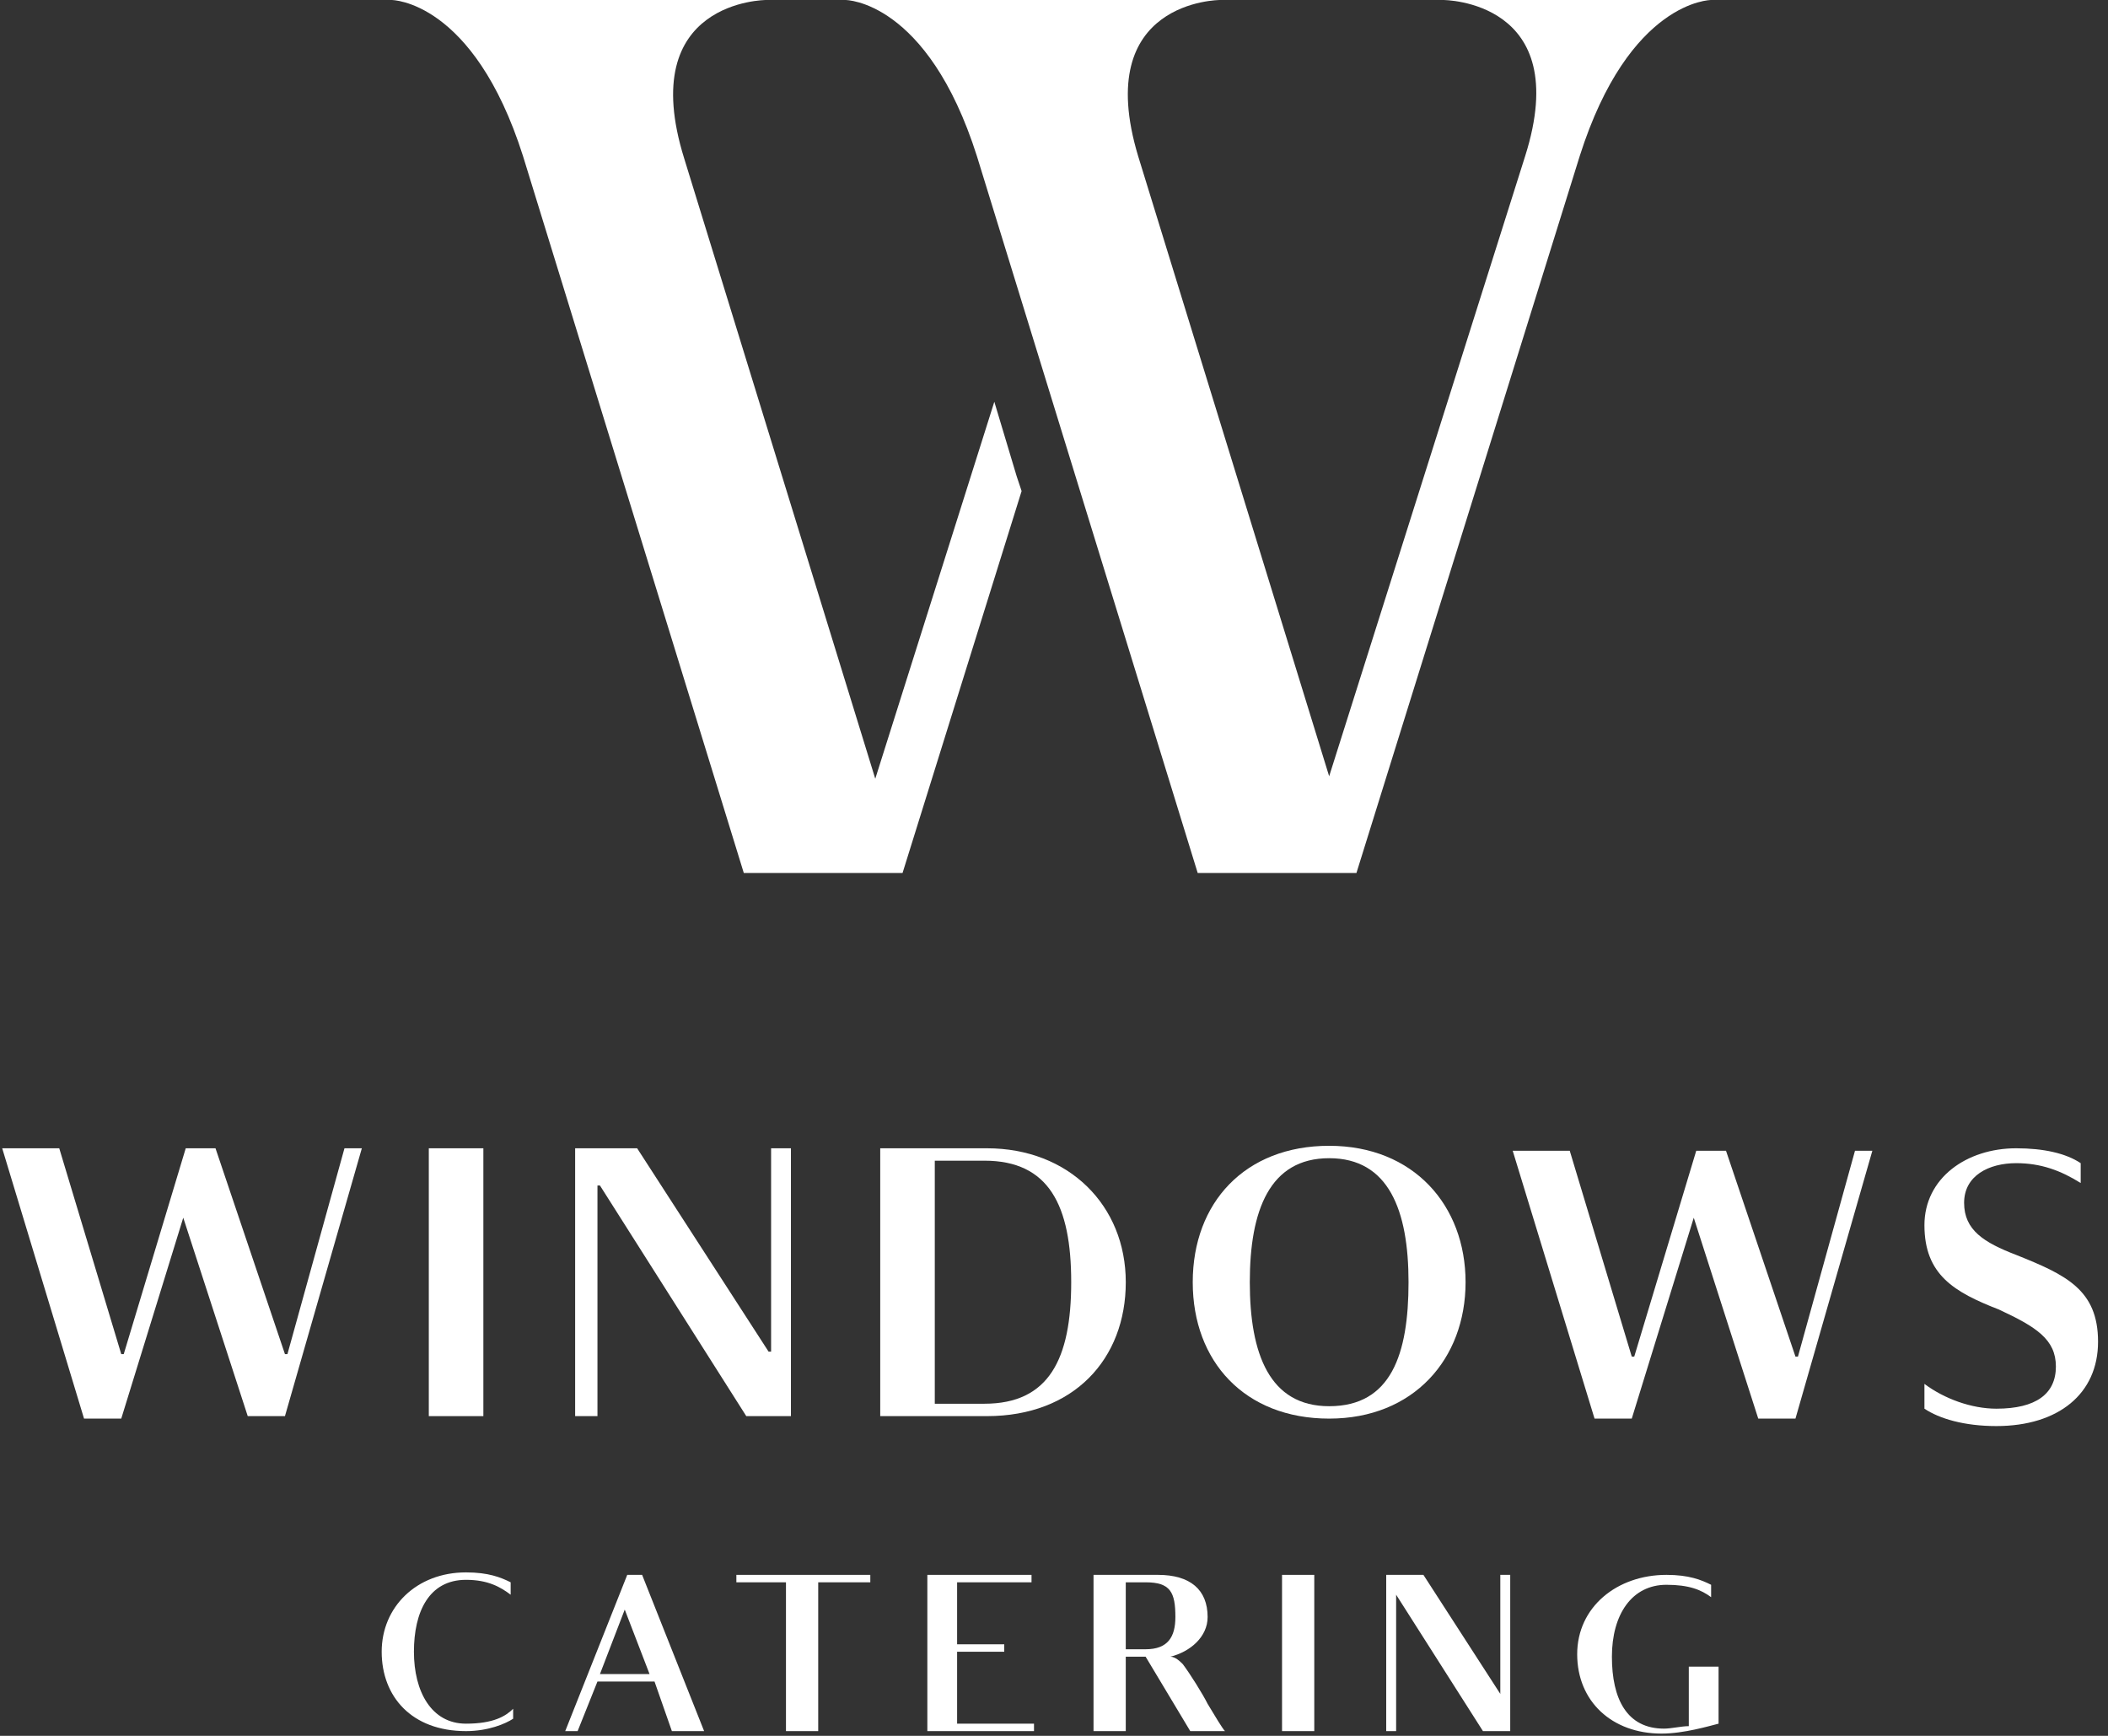 <svg xmlns="http://www.w3.org/2000/svg" width="136" height="112" viewBox="0 0 136 112" fill="none"><rect x="0" y="0" width="136" height="112" fill="#333333" stroke="none"/><path d="M11.823 78.569L7.823 91.531H5.422L0.142 74.089H3.822L7.823 87.371H7.983L11.983 74.089H13.903L18.384 87.371H18.544L22.224 74.089H23.345L18.384 91.371H15.983L11.823 78.569Z" fill="white"></path><path d="M31.185 91.371H27.665V74.089H31.185V91.371Z" fill="white"></path><path d="M37.106 91.371V74.089H41.106L49.587 87.211H49.748V74.089H51.028V91.371H48.147L38.706 76.49H38.546V91.371H37.106Z" fill="white"></path><path d="M63.67 74.089C68.95 74.089 72.631 77.77 72.631 82.73C72.631 87.691 69.27 91.371 63.67 91.371H56.789V74.089C56.789 74.089 63.67 74.089 63.67 74.089ZM60.309 90.571H63.51C67.67 90.571 69.11 87.691 69.11 82.73C69.11 77.77 67.67 74.889 63.51 74.889H60.309V90.571Z" fill="white"></path><path d="M76.951 82.73C76.951 77.61 80.312 73.929 85.752 73.929C91.193 73.929 94.553 77.77 94.553 82.73C94.553 87.691 91.193 91.531 85.752 91.531C80.312 91.531 76.951 87.851 76.951 82.73ZM90.873 82.73C90.873 78.09 89.593 74.729 85.752 74.729C81.912 74.729 80.632 78.09 80.632 82.73C80.632 87.371 81.912 90.731 85.752 90.731C89.753 90.731 90.873 87.371 90.873 82.73Z" fill="white"></path><path d="M109.275 78.57L105.275 91.531H102.874L97.594 74.249H101.274L105.275 87.531H105.435L109.435 74.249H111.355L115.836 87.531H115.996L119.677 74.249H120.797L115.836 91.531H113.436L109.275 78.57Z" fill="white"></path><path d="M124.157 89.291C125.437 90.251 127.197 90.891 128.798 90.891C131.358 90.891 132.638 89.931 132.638 88.171C132.638 86.411 131.358 85.611 128.958 84.491C126.077 83.371 124.157 82.25 124.157 79.05C124.157 76.01 126.877 74.089 130.078 74.089C131.838 74.089 133.278 74.409 134.238 75.049V76.33C132.958 75.529 131.678 75.049 130.078 75.049C128.318 75.049 126.717 75.85 126.717 77.61C126.717 79.37 127.997 80.17 130.078 80.97C133.278 82.25 135.358 83.21 135.358 86.571C135.358 89.931 132.798 92.012 128.798 92.012C126.717 92.012 125.117 91.532 124.157 90.891V89.291Z" fill="white"></path><path d="M30.065 101.453C31.506 101.453 32.306 101.773 32.946 102.093V102.893C32.306 102.413 31.506 101.933 30.065 101.933C27.665 101.933 26.705 104.013 26.705 106.573C26.705 109.134 27.825 111.214 30.065 111.214C31.826 111.214 32.626 110.734 33.106 110.254V110.894C32.626 111.214 31.506 111.694 30.065 111.694C26.545 111.694 24.625 109.454 24.625 106.573C24.625 103.693 26.865 101.453 30.065 101.453Z" fill="white"></path><path d="M42.227 108.494H38.546L37.266 111.694H36.466L40.467 101.613H41.427L45.427 111.694H43.347L42.227 108.494ZM38.706 108.014H41.907L40.306 103.853L38.706 108.014Z" fill="white"></path><path d="M50.708 111.694V102.093H47.508V101.613H56.149V102.093H52.788V111.694H50.708Z" fill="white"></path><path d="M66.71 111.214V111.694H59.829V101.613H66.55V102.093H61.749V106.093H64.79V106.573H61.749V111.214H66.71Z" fill="white"></path><path d="M74.711 101.613C76.791 101.613 77.911 102.573 77.911 104.333C77.911 105.613 76.791 106.573 75.511 106.893C75.831 106.893 76.151 107.213 76.311 107.374C76.791 108.014 77.591 109.294 77.911 109.934C78.391 110.734 78.871 111.534 79.031 111.694H76.791L73.911 106.893H72.63V111.694H70.55V101.613C70.71 101.613 74.711 101.613 74.711 101.613ZM75.831 104.333C75.831 102.733 75.511 102.093 73.911 102.093H72.63V106.413H73.911C75.351 106.413 75.831 105.613 75.831 104.333Z" fill="white"></path><path d="M84.792 111.694H82.712V101.613H84.792V111.694Z" fill="white"></path><path d="M89.433 111.694V101.613H91.833L96.794 109.294V101.613H97.434V111.694H95.674L90.073 102.893V111.694C90.233 111.694 89.433 111.694 89.433 111.694Z" fill="white"></path><path d="M107.195 111.854C103.994 111.854 101.754 109.774 101.754 106.733C101.754 103.693 104.314 101.613 107.515 101.613C108.955 101.613 109.755 101.933 110.395 102.253V103.053C109.755 102.573 108.955 102.253 107.515 102.253C105.275 102.253 103.994 104.173 103.994 106.893C103.994 109.614 104.955 111.534 107.355 111.534C107.835 111.534 108.475 111.374 108.955 111.374V107.534H110.875V111.214C110.235 111.374 108.635 111.854 107.195 111.854Z" fill="white"></path><path d="M93.113 0C93.113 0 101.594 0 98.394 10.081L85.752 50.086L73.431 10.081C70.39 0 78.711 0 78.711 0H54.548C54.548 0 59.829 0 63.029 10.081L77.271 56.327H87.512L101.914 10.081C105.115 0 110.395 0 110.395 0H93.113Z" fill="white"></path><path d="M65.59 30.724L64.15 25.923L56.469 50.246L44.147 10.241C40.947 0 49.428 0 49.428 0H25.265C25.265 0 30.545 0 33.746 10.081L47.987 56.327H58.229L65.91 31.684L65.59 30.724Z" fill="white"></path></svg>